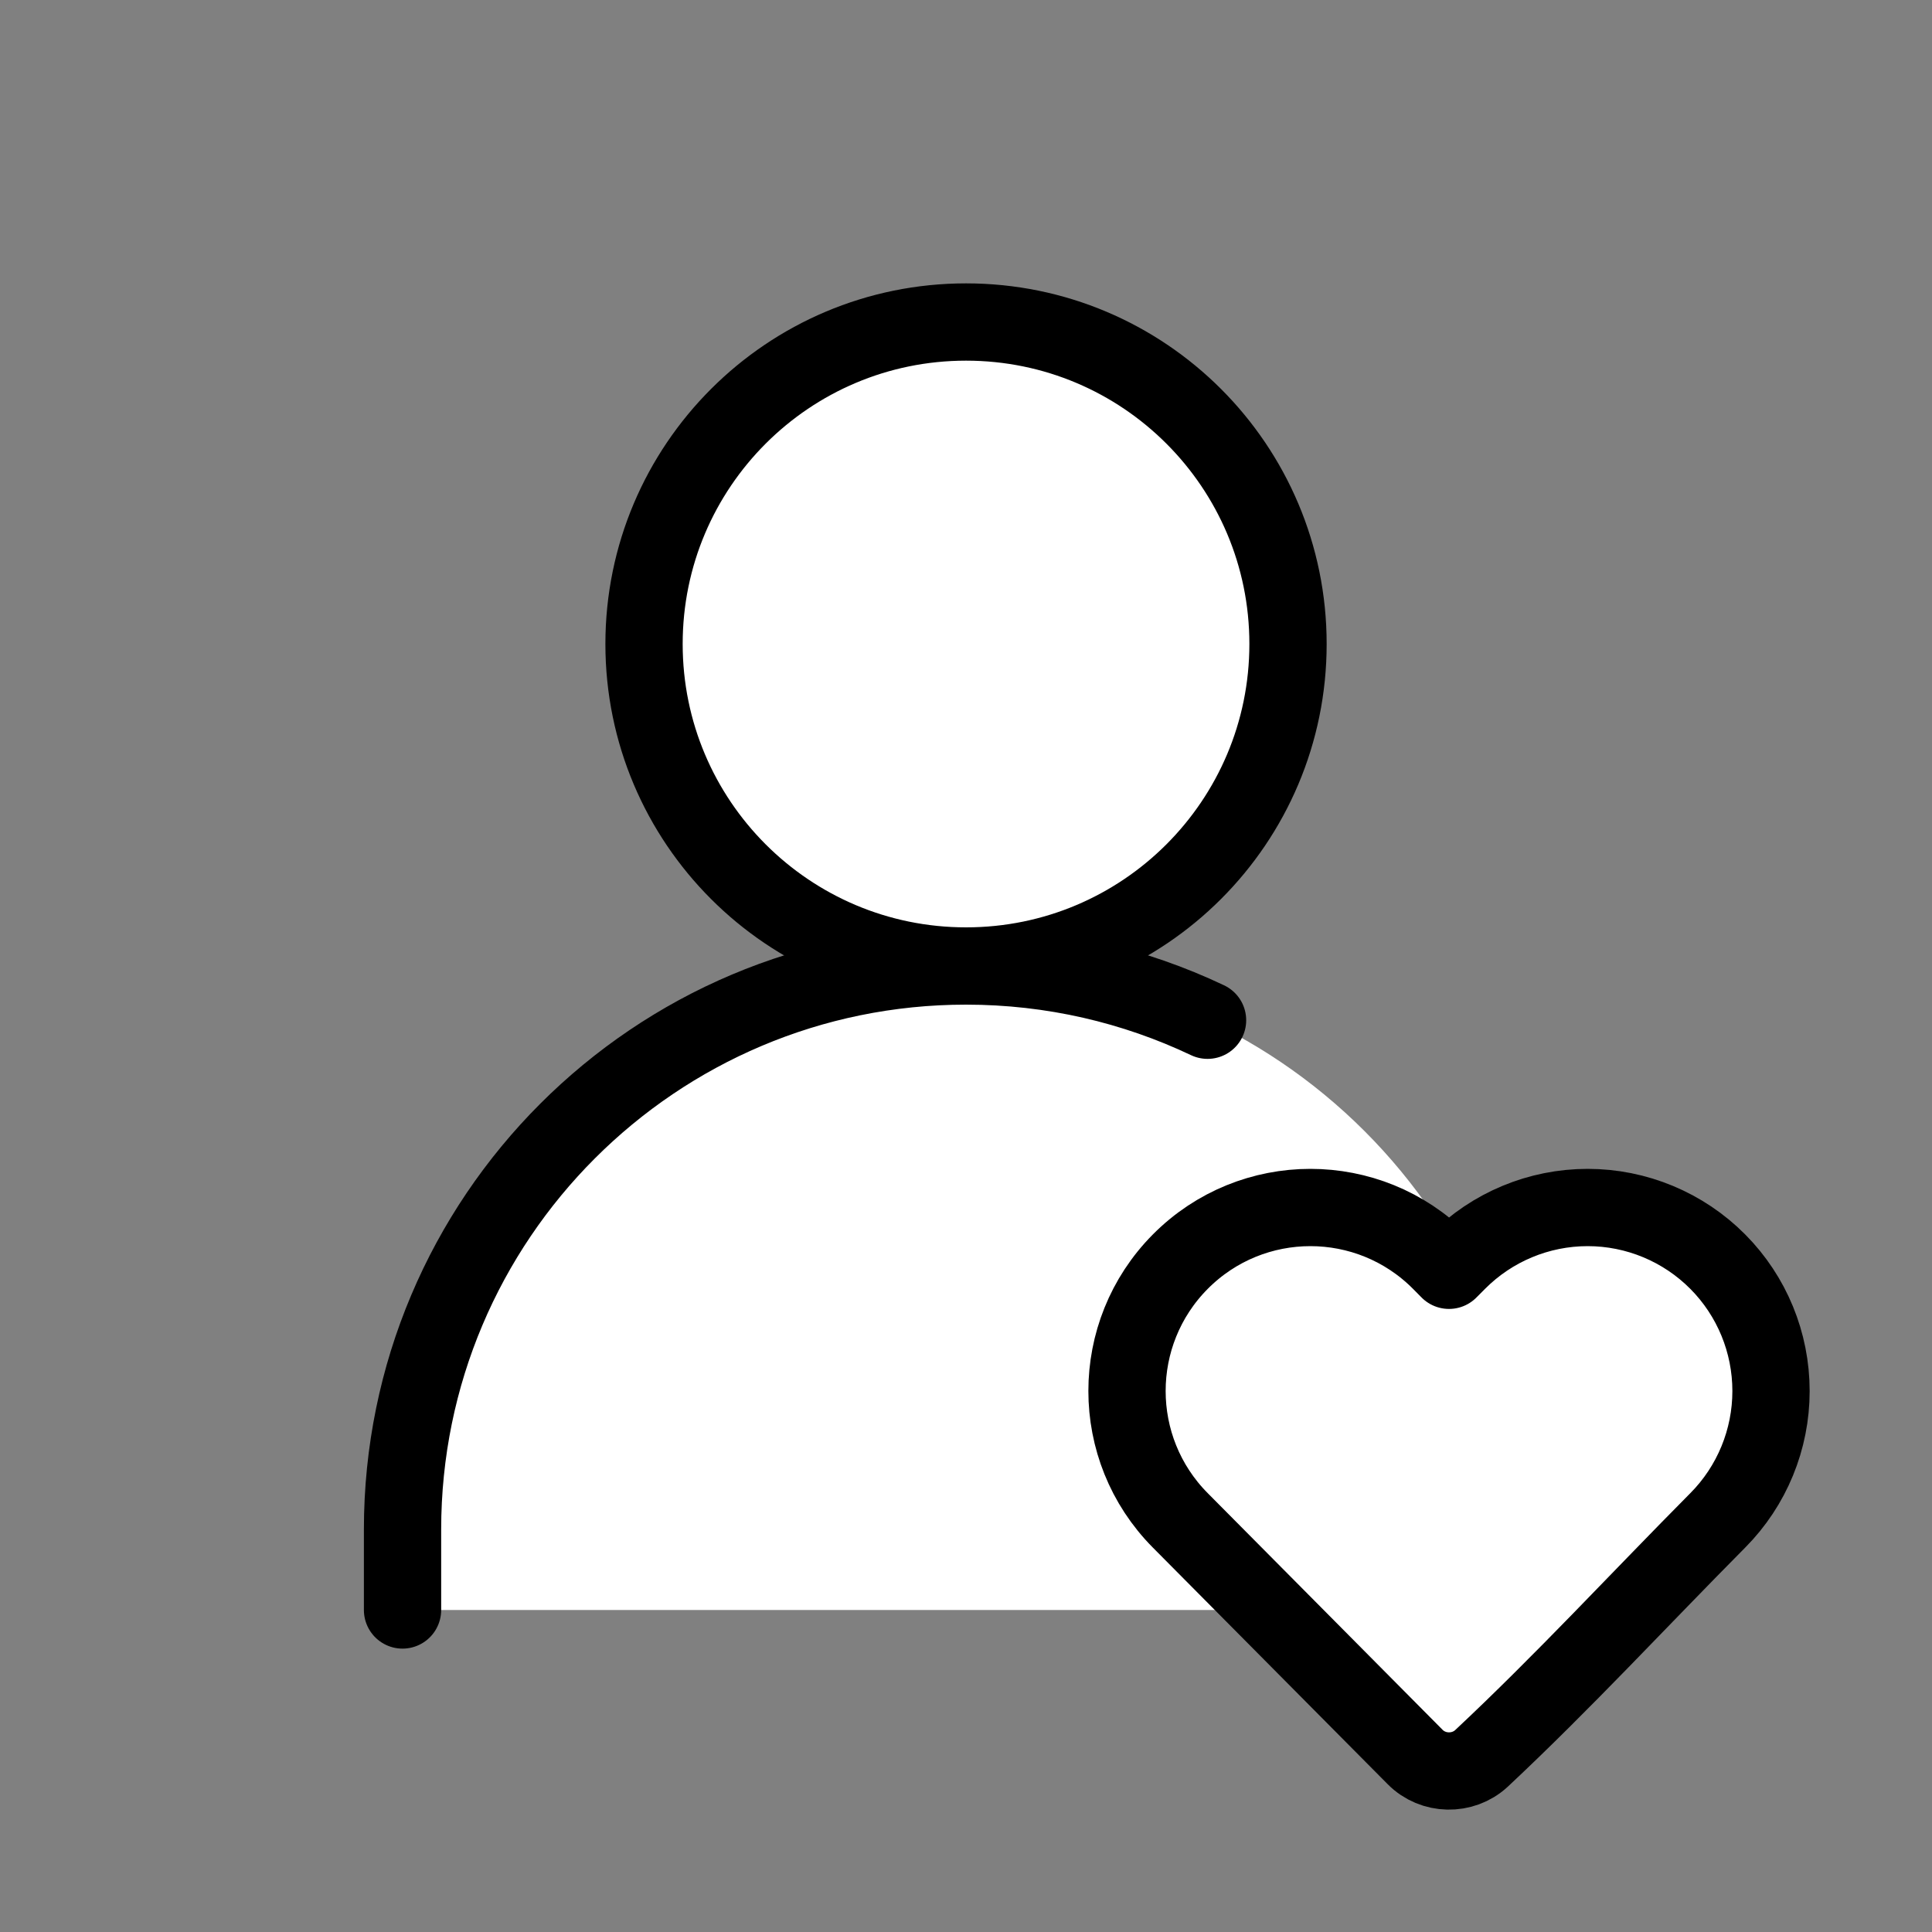 <svg width="40" height="40" viewBox="0 0 40 40" fill="none" xmlns="http://www.w3.org/2000/svg">
<rect x="0" y="0" width="40" height="40" fill="#808080" stroke="none"/>
<path d="M8.334 33.333V31.667C8.334 25.223 13.557 20 20.001 20C26.444 20 31.667 25.223 31.667 31.667V33.333" fill="white" style="fill:white;fill-opacity:1;"/>
<path d="M20.001 20C23.683 20 26.667 17.015 26.667 13.333C26.667 9.651 23.683 6.667 20.001 6.667C16.319 6.667 13.334 9.651 13.334 13.333C13.334 17.015 16.319 20 20.001 20Z" fill="white" stroke="#1C2024" style="fill:white;fill-opacity:1;stroke:#1C2024;stroke:color(display-p3 0.11 0.126 0.141);stroke-opacity:1;" stroke-width="1.6" stroke-linecap="round" stroke-linejoin="round"/>
<path d="M36.667 28.8C36.667 29.802 36.272 30.765 35.565 31.477C33.937 33.117 32.359 34.827 30.671 36.407C30.284 36.764 29.67 36.751 29.3 36.378L24.436 31.477C22.966 29.995 22.966 27.604 24.436 26.122C25.921 24.626 28.339 24.626 29.824 26.122L30 26.3L30.177 26.122C30.889 25.405 31.858 25 32.871 25C33.883 25 34.853 25.405 35.565 26.122C36.272 26.834 36.667 27.797 36.667 28.8Z" fill="white" stroke="#1C2024" style="fill:white;fill-opacity:1;stroke:#1C2024;stroke:color(display-p3 0.11 0.126 0.141);stroke-opacity:1;" stroke-width="1.6" stroke-linejoin="round"/>
<path d="M8.334 33.333V31.667C8.334 25.223 13.557 20 20.001 20C21.79 20 23.485 20.403 25.001 21.123" stroke="#1C2024" style="stroke:#1C2024;stroke:color(display-p3 0.11 0.126 0.141);stroke-opacity:1;" stroke-width="1.6" stroke-linecap="round" stroke-linejoin="round"/>
</svg>
